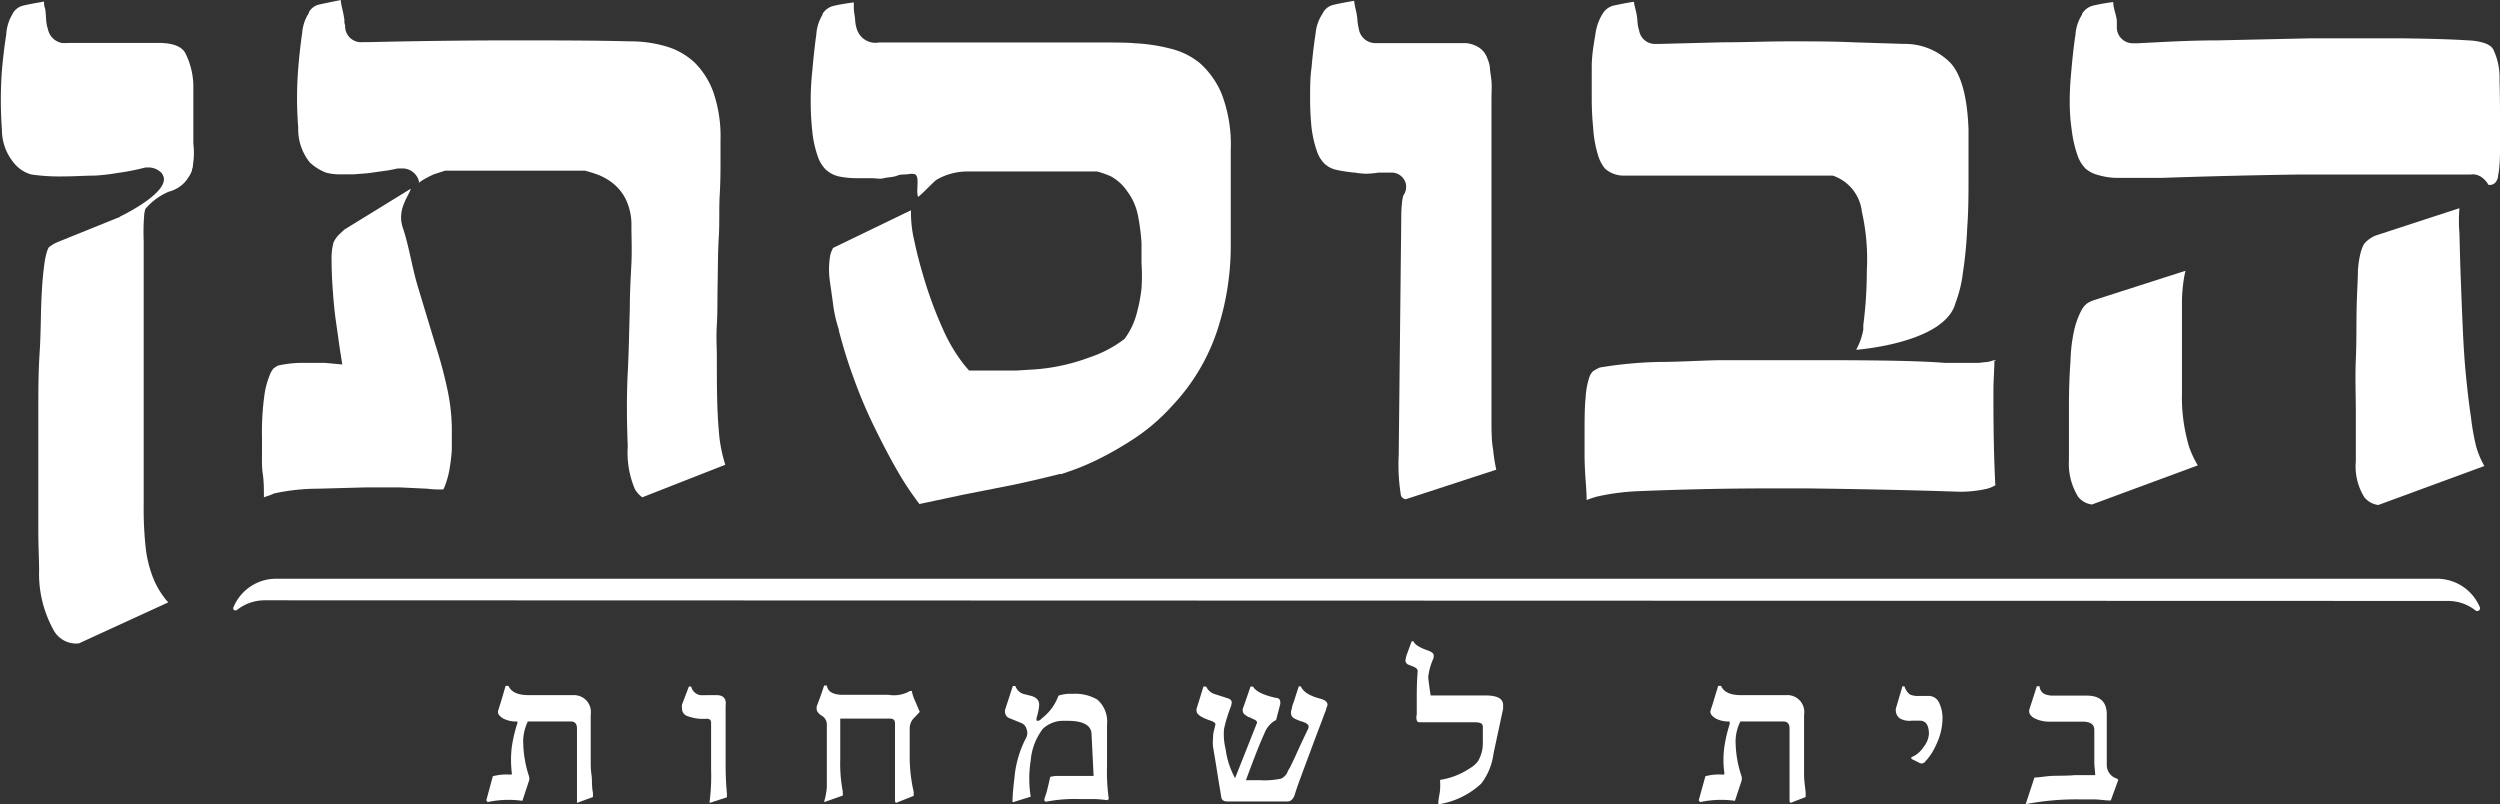 <svg xmlns="http://www.w3.org/2000/svg" viewBox="0 0 156.59 50.37"><rect x="0" y="0" width="156.59" height="50.37" fill="#333333" stroke="none"/><defs><style>.cls-1{fill:#fff;}</style></defs><title>logo-white</title><g id="Layer_2" data-name="Layer 2"><g id="Layer_1-2" data-name="Layer 1"><path class="cls-1" d="M36.14,50.29l0-.09c0-.18,0-.44,0-.79s0-.8,0-1.33V45.63c0-.29-.13-.44-.38-.44h-2.7a3,3,0,0,0-.29,1.17,7.21,7.21,0,0,0,.36,2.25.49.49,0,0,1,0,.31l-.41,1.24a6.21,6.21,0,0,0-2.18.08l-.08-.11.41-1.51a3.29,3.29,0,0,1,1.09-.1c.08,0,.11,0,.1-.09a6.8,6.8,0,0,1,0-1.67,9.36,9.36,0,0,1,.33-1.41c.05-.1,0-.16,0-.16a1.75,1.75,0,0,1-.86-.18c-.27-.16-.38-.33-.33-.49s.11-.35.19-.61.17-.58.28-.95h.18c.17.39.59.58,1.25.58l2.84,0A1.06,1.06,0,0,1,37,44.77c0,.78,0,1.42,0,1.9s0,.81,0,1,0,.54.05.87,0,.7.09,1.11q0,.26,0,.27Z"/><path class="cls-1" d="M44.45,50.29l0-.09a12.82,12.82,0,0,0,.09-2V45.27c0-.17-.09-.25-.28-.25A2.79,2.79,0,0,1,43,44.83a.48.48,0,0,1-.28-.46.67.67,0,0,1,0-.24L43.15,43h.14a.72.72,0,0,0,.56.54,2.77,2.77,0,0,0,.39,0l.64,0c.43,0,.63.22.57.66,0,.17,0,.39,0,.67s0,.61,0,1v.82q0,.68,0,1c0,.48,0,1.15.08,2,0,.16,0,.24,0,.25Z"/><path class="cls-1" d="M57.61,44.59l-.36.38a.93.93,0,0,0-.27.61c0,.48,0,.88,0,1.21s0,.58,0,.76a10,10,0,0,0,.25,2.05c0,.16,0,.24,0,.25l-1.11.44-.06-.08c0-.09,0-.33,0-.74V46c0-.4,0-.61,0-.64,0-.24-.06-.35-.33-.35H52.63s0,.06,0,.1v2.47a9.22,9.22,0,0,0,.16,2c0,.16,0,.24,0,.25l-1.16.41,0-.06a4.2,4.2,0,0,0,.16-.88v-3.9a.63.63,0,0,0-.32-.57c-.21-.14-.32-.28-.32-.44s0-.07,0-.11.1-.28.18-.5.18-.5.29-.84h.17c.06.39.4.58,1,.58l2.86,0A2,2,0,0,0,57,43.28h.12a1.32,1.32,0,0,0,.08.33,3.05,3.05,0,0,0,.13.32Z"/><path class="cls-1" d="M69.35,50.12a7.14,7.14,0,0,0-.83-.07c-.29,0-.59,0-.91,0a9.27,9.27,0,0,0-2.11.17l-.09-.08c0-.15.1-.34.16-.58s.14-.55.21-.9a2.14,2.14,0,0,1,.42-.06c.21,0,.47,0,.8,0,.59,0,1.09,0,1.5,0L68.37,46c0-.57-.53-.85-1.48-.85h-.23a1.85,1.85,0,0,0-1.33.49,3.73,3.73,0,0,0-.77,2,7.12,7.12,0,0,0,0,2.26l-1.09.34-.05,0c0-.45.06-1,.12-1.51a6.63,6.63,0,0,1,.76-2.57.67.67,0,0,0,0-.49A.54.54,0,0,0,64,45.3L63.27,45a.43.43,0,0,1-.32-.41v-.06s0,0,0-.06l.49-1.5h.16a.78.78,0,0,0,.6.52l.32.08c.38.09.57.28.57.56,0,0,0,.32-.17.86,0,.11,0,.16.07.16a.28.28,0,0,0,.2-.09l.11-.1a3.13,3.13,0,0,0,1-1.39,2.48,2.48,0,0,1,.87-.11,2.72,2.72,0,0,1,1.56.36,1.81,1.81,0,0,1,.61,1.55V48a12.26,12.26,0,0,0,.11,2.05Z"/><path class="cls-1" d="M83.07,44.37c0,.1-.07.23-.13.39l-.23.62c-.16.41-.34.89-.54,1.43s-.43,1.15-.68,1.83l-.18.49c-.06.18-.14.4-.21.64s-.24.43-.44.43H76.88q-.36,0-.39-.3c-.07-.46-.16-.95-.24-1.47s-.17-1.07-.27-1.65a2.9,2.9,0,0,1,0-.56,1.73,1.73,0,0,1,.06-.47l.09-.37c0-.08-.07-.16-.27-.23-.61-.2-.91-.41-.91-.61a.33.33,0,0,1,0-.15L75.38,43h.17a.86.86,0,0,0,.49.46l.84.27q.27.08.27.27a1.05,1.05,0,0,1-.07.3,9.13,9.13,0,0,0-.41,1.35,3.82,3.82,0,0,0,.1,1.28,5.17,5.17,0,0,0,.59,1.81l1.36-3.43q.06-.14-.15-.24a2.53,2.53,0,0,1-.29-.14c-.11,0-.22-.12-.34-.19a.38.38,0,0,1-.06-.44l.45-1.3h.15c.17.3.65.54,1.43.71.19,0,.28.12.28.25a.5.5,0,0,1,0,.14l-.26,1-.13.07a1.58,1.58,0,0,0-.61.79c-.24.5-.62,1.47-1.15,2.91l.49,0h.41a5.09,5.09,0,0,0,1.31-.1.86.86,0,0,0,.4-.42c0-.06.1-.18.18-.34l.31-.65c.09-.21.2-.44.32-.71l.43-.91a.49.49,0,0,0,.08-.22c0-.13-.13-.23-.37-.31a2.69,2.69,0,0,1-.51-.2.39.39,0,0,1-.23-.36.88.88,0,0,1,.06-.28c0-.15.1-.34.17-.57s.16-.5.26-.81h.13c.14.34.54.59,1.17.76.33.08.5.21.5.4A.79.79,0,0,1,83.07,44.37Z"/><path class="cls-1" d="M94.15,44.16s0,.07,0,.23l-.6,2.8a3.91,3.91,0,0,1-.77,1.89,5.08,5.08,0,0,1-2.57,1.28l-.12,0c0-.34.09-.63.11-.88a5.3,5.3,0,0,0,0-.63,4.64,4.64,0,0,0,1.87-.73,1.68,1.68,0,0,0,.51-.45,2.21,2.21,0,0,0,.3-1.08c0-.15,0-.31,0-.48s0-.37,0-.59-.18-.28-.54-.28H89c-.14,0-.23,0-.26-.13a.61.61,0,0,1,0-.35c0-.2,0-.53,0-1s0-1,.06-1.73c0-.1-.08-.19-.26-.27l-.3-.12a.29.29,0,0,1-.21-.26,1.86,1.86,0,0,1,.08-.36l.31-.85h.12c.07.21.39.4.94.59a.77.77,0,0,1,.3.19.51.51,0,0,1,0,.3,3.82,3.82,0,0,0-.32,1.14q0,.18.15,1.17l3.43,0Q94.15,43.56,94.15,44.16Z"/><path class="cls-1" d="M112.15,50.29l-.06-.09c0-.18,0-.44,0-.79s0-.8,0-1.33V45.63c0-.29-.13-.44-.38-.44h-2.7a2.89,2.89,0,0,0-.3,1.17,6.94,6.94,0,0,0,.37,2.25.57.57,0,0,1,0,.31l-.41,1.24a6.2,6.2,0,0,0-2.18.08l-.09-.11.42-1.51a3.25,3.25,0,0,1,1.09-.1c.07,0,.1,0,.1-.09a5.91,5.91,0,0,1,0-1.67,9.36,9.36,0,0,1,.33-1.41c0-.1,0-.16,0-.16a1.72,1.72,0,0,1-.86-.18c-.27-.16-.38-.33-.34-.49s.12-.35.19-.61l.29-.95h.18c.17.39.58.58,1.24.58l2.84,0A1.06,1.06,0,0,1,113,44.77c0,.78,0,1.42,0,1.9s0,.81,0,1,0,.54,0,.87.06.7.1,1.11q0,.26,0,.27Z"/><path class="cls-1" d="M121.67,45.05a3.8,3.8,0,0,1-.32,1.43,5.53,5.53,0,0,1-.35.69,3.87,3.87,0,0,1-.42.54.27.27,0,0,1-.32.09l-.54-.27v-.1a1.61,1.61,0,0,0,.75-.62,1.51,1.51,0,0,0,.35-.82c0-.57-.19-.85-.57-.85h-.49A1.25,1.25,0,0,1,119,45a.61.61,0,0,1-.25-.45.51.51,0,0,1,0-.17l.41-1.39h.13a1,1,0,0,0,.34.51,1.23,1.23,0,0,0,.57.09h.58a.72.72,0,0,1,.68.43A2.22,2.22,0,0,1,121.67,45.05Z"/><path class="cls-1" d="M132.68,48.85l-.47,1.29c-.34,0-.68-.06-1-.07h-1a16.55,16.55,0,0,0-3.33.3l0,0,.55-1.67c.3,0,.66-.08,1.08-.1s.91,0,1.47-.05h.39l.87,0-.06-.7c0-.19,0-.46,0-.82s0-.79,0-1.31c0-.35-.25-.52-.75-.52h-2a2.06,2.06,0,0,1-1-.21c-.26-.15-.37-.33-.32-.55l.47-1.46h.17a.58.58,0,0,0,.31.49,1.32,1.32,0,0,0,.57.1h2.07c.86,0,1.28.41,1.26,1.24l0,3.12a.89.89,0,0,0,.64.84Z"/><path class="cls-1" d="M4.77,40.31a1.62,1.62,0,0,1-1.46-.93,7.24,7.24,0,0,1-.86-3.66c0-.64-.05-1.47-.05-2.5s0-2.18,0-3.43l0-3.86c0-1.3,0-2.58.08-3.8s.07-2.29.11-3.26.1-1.65.16-2.1c.11-1,.3-1.27.31-1.28a2.43,2.43,0,0,1,.53-.32l5.57-2.25a2.44,2.44,0,0,0-.12.45A13.39,13.39,0,0,0,9,15.08C9,16,9,17,9,18.26s0,2.6,0,4,0,2.78,0,4.06v5.31a22.54,22.54,0,0,0,.13,2.72,7.36,7.36,0,0,0,.49,1.92,5.33,5.33,0,0,0,.82,1.35l.1.11L4.94,40.3Zm5.7-28.6a1.14,1.14,0,0,0-.14-.56,1.12,1.12,0,0,0-1-.66H9.21l-.1,0a14.14,14.14,0,0,1-1.73.34A12.25,12.25,0,0,1,5.92,11c-.61,0-1.26.05-1.95.05a12.34,12.34,0,0,1-2-.12,2.09,2.09,0,0,1-1-.61,3.25,3.25,0,0,1-.85-2.2,25.52,25.52,0,0,1,0-3.71c.07-.79.16-1.54.27-2.24A2.79,2.79,0,0,1,.77.9l0,0,0,0A1,1,0,0,1,1.46.35C1.79.27,2.23.19,2.76.1c0,.13,0,.26.05.39s.06.51.08.71A2.23,2.23,0,0,0,3,1.82a1.11,1.11,0,0,0,.86.87,3.19,3.19,0,0,0,.45,0c.64,0,1.47,0,2.49,0h1l2.17,0c.88,0,1.43.24,1.64.64a4.71,4.71,0,0,1,.5,2V9A4.69,4.69,0,0,1,12,10.73a.92.92,0,0,1-.36.47C11.09,11.43,10.72,11.59,10.47,11.71Z"/><path class="cls-1" d="M16.53,31.15c0-.49,0-1-.07-1.46s-.05-.91-.05-1.33v-1a16.57,16.57,0,0,1,.14-2.52,5.25,5.25,0,0,1,.34-1.33,1.39,1.39,0,0,1,.25-.44,2.29,2.29,0,0,1,.27-.17,7,7,0,0,1,1.37-.17c.39,0,.74,0,1,0l.58,0,1.08.1-.17-1.08c-.06-.44-.14-1-.23-1.63s-.15-1.29-.2-2-.07-1.25-.07-1.81a3.91,3.91,0,0,1,.11-1.09,1.59,1.59,0,0,1,.39-.56l.3-.28,4.16-2.56c-.1.43-.89,1.28-.5,2.44s.55,2.35.92,3.62l1.13,3.74a28.31,28.31,0,0,1,.76,2.85,12.43,12.43,0,0,1,.26,2.3c0,.47,0,.95,0,1.42a12,12,0,0,1-.16,1.29,5.45,5.45,0,0,1-.29,1,.74.74,0,0,1-.09.18c-.3,0-.62,0-1-.05l-1.7-.08h-2.2l-2.95.08a12.91,12.91,0,0,0-2.75.3C17,31,16.74,31.07,16.53,31.15Zm23.7,0a1.56,1.56,0,0,1-.47-.53,5.86,5.86,0,0,1-.44-2.66c-.07-1.74-.07-3.29,0-4.63s.09-2.72.13-4.06c0-1,.06-1.94.1-2.79s0-1.65,0-2.32a3.68,3.68,0,0,0-.35-1.67,3,3,0,0,0-.9-1.08,3.59,3.59,0,0,0-1-.52c-.29-.1-.51-.16-.66-.2l-.1,0H28l-.12,0-.71.23a6.4,6.4,0,0,0-.74.39,1.33,1.33,0,0,0-.19.14.3.3,0,0,1,0-.1,1.07,1.07,0,0,0-1-.8H25l-.09,0a8.49,8.49,0,0,1-.94.17l-.93.13-.9.07c-.2,0-.49,0-.86,0a3.23,3.23,0,0,1-.87-.11,3.23,3.23,0,0,1-1-.63A3.3,3.3,0,0,1,18.68,8a23,23,0,0,1,0-3.71c.06-.78.15-1.54.25-2.25A2.63,2.63,0,0,1,19.35.81l0,0,0-.05a1,1,0,0,1,.65-.48L21.34,0a4.34,4.34,0,0,0,.09.52,6.75,6.75,0,0,1,.14.71c0,.16,0,.27.05.34a1,1,0,0,0,1.1,1.07l.29,0c3.13-.07,6.12-.11,8.89-.11s5.34,0,7.51.06a7.92,7.92,0,0,1,2.36.33,4.43,4.43,0,0,1,1.74,1,5,5,0,0,1,1.17,1.85,8.52,8.52,0,0,1,.45,3c0,.24,0,.66,0,1.27s0,1.35-.05,2.18,0,1.72-.06,2.68-.05,1.91-.07,2.83,0,1.79-.05,2.6,0,1.48,0,2c0,1.69,0,3.24.12,4.59a9.1,9.1,0,0,0,.41,2.19Z"/><path class="cls-1" d="M57.59,31.57a19.39,19.39,0,0,1-1.2-1.77c-.51-.86-1-1.79-1.5-2.8s-.94-2-1.35-3.13a30.71,30.71,0,0,1-1-3.18v-.05a8.46,8.46,0,0,1-.35-1.52c-.07-.53-.14-1-.21-1.51A5.27,5.27,0,0,1,52,16a2,2,0,0,1,.18-.47l4.88-2.36a7.61,7.61,0,0,0,.21,1.92c.17.82.41,1.72.71,2.68a25.17,25.17,0,0,0,1.07,2.82,10.29,10.29,0,0,0,1.39,2.32l.26.3h2l.95,0,1.27-.08a12.35,12.35,0,0,0,3.31-.74,7.5,7.5,0,0,0,2.15-1.12l.08-.07.06-.09a4.57,4.57,0,0,0,.68-1.48,9.91,9.91,0,0,0,.3-1.57,11.88,11.88,0,0,0,0-1.57c0-.46,0-.88,0-1.27v0a12.5,12.5,0,0,0-.22-1.7,3.66,3.66,0,0,0-.67-1.53,3,3,0,0,0-1-.93,5.27,5.27,0,0,0-.9-.32l-.1,0h-.11l-1.55,0c-.85,0-1.74,0-2.68,0h-3.7a3.87,3.87,0,0,0-1.91.52l0,0c-.17.11-1,1-1.16,1.07a0,0,0,0,1,0,0c-.15-.49.18-1.44-.31-1.44h-.1l-.09,0c-.3.07-.53,0-.8.11s-.57.09-.83.16-.49,0-.81,0h-.84a5.5,5.5,0,0,1-1.18-.11,1.83,1.83,0,0,1-.84-.45,2.19,2.19,0,0,1-.49-.84,6.65,6.65,0,0,1-.33-1.53,16.47,16.47,0,0,1-.1-1.89,16.52,16.52,0,0,1,.1-1.9c.07-.8.15-1.56.25-2.27A2.72,2.72,0,0,1,51.52.92l0,0,0-.05a1.11,1.11,0,0,1,.73-.51c.35-.08.77-.15,1.23-.21,0,.11,0,.22,0,.32,0,.28.06.51.08.72a2.12,2.12,0,0,0,.1.6,1.22,1.22,0,0,0,1.4.87l4.52,0,4.78,0h4.16c1.21,0,2.08,0,2.57.05a11.07,11.07,0,0,1,2.2.33,4.62,4.62,0,0,1,1.86.91,5.31,5.31,0,0,1,1.37,1.93,8.85,8.85,0,0,1,.57,3.49v6.07a17,17,0,0,1-.86,5.3,12.66,12.66,0,0,1-2.84,4.71,12.22,12.22,0,0,1-2.23,1.94A21,21,0,0,1,69,28.66a15.91,15.91,0,0,1-1.81.79l-.7.24h0l-.11,0c-1,.25-2,.49-3.07.71l-3,.59Z"/><path class="cls-1" d="M88.05,31.27a.36.36,0,0,1-.32-.36,11.85,11.85,0,0,1-.12-2.4l.16-14.93a8,8,0,0,1,.06-1,2.61,2.61,0,0,1,.07-.34.9.9,0,0,0,.13-.82.92.92,0,0,0-.91-.61h-.21l-.1,0h-.38l-.07,0a6.23,6.23,0,0,1-.73.07h-.11a4.31,4.31,0,0,1-.65-.07h-.05a9.69,9.69,0,0,1-1.11-.17,1.59,1.59,0,0,1-.73-.37,2,2,0,0,1-.5-.82A7.2,7.2,0,0,1,82.15,8a18.31,18.31,0,0,1-.09-1.87c0-.66,0-1.29.09-1.9.07-.8.16-1.53.26-2.18A2.61,2.61,0,0,1,82.83.87l0,0,0,0A1,1,0,0,1,83.54.3c.33-.08.76-.16,1.28-.25a4,4,0,0,0,.09.52,4,4,0,0,1,.11.65,3.23,3.23,0,0,0,.09.58,1.05,1.05,0,0,0,1.09.9l.28,0H89.3q.77,0,1.44,0c.47,0,.84,0,1.1,0a1.93,1.93,0,0,1,.72.23,1.33,1.33,0,0,1,.61.75,2,2,0,0,1,.15.52c0,.24.07.53.1.87s0,.72,0,1.18v1.8q0,.75,0,2.76c0,1.36,0,2.82,0,4.39l0,4.61c0,1.51,0,2.64,0,3.38,0,1.13,0,2.13,0,2.94s0,1.48.1,2a10.8,10.8,0,0,0,.2,1.29Z"/><path class="cls-1" d="M12.09,10.25A2,2,0,0,1,10.59,12a3.9,3.9,0,0,0-1.41,1,2.34,2.34,0,0,1-1.69.58S10.7,12.06,10.22,11s1.66-1.08,1.66-1.08Z"/><path class="cls-1" d="M125,30.38a1.87,1.87,0,0,1-.67.26,7.45,7.45,0,0,1-1.62.16c-3.18-.11-6.42-.17-9.62-.21h-2c-2.63,0-5.44.05-8.34.17a14.43,14.43,0,0,0-2.75.35c-.2.06-.42.13-.62.21,0-.49-.05-1-.08-1.48s-.05-.95-.05-1.37v-1c0-1.09,0-2,.07-2.59a4.74,4.74,0,0,1,.23-1.25,1,1,0,0,1,.22-.37,2.56,2.56,0,0,1,.44-.24,25.52,25.52,0,0,1,3.77-.35c1.11,0,2.35-.08,3.7-.11h1.57l.86,0h2.81c3.09,0,6.8,0,8.91.17,0,0,.42,0,1,0,.35,0,.74,0,1.1,0l.43-.05h0c.21,0,.39-.08.56-.12s.09,0,0,.05c0,.54-.06,1.18-.06,1.9,0,1.47,0,3.39.11,5.71v.11A.54.54,0,0,1,125,30.38Z"/><path class="cls-1" d="M99.79,8A18.26,18.26,0,0,1,99.7,6.1c0-.66,0-1.31,0-1.91,0-.77.14-1.48.24-2.12a3.15,3.15,0,0,1,.45-1.22l0,0a1.09,1.09,0,0,1,.68-.5c.32-.07.75-.16,1.27-.24a4.44,4.44,0,0,0,.12.55,3.85,3.85,0,0,1,.1.61,2.41,2.41,0,0,0,.11.65,1,1,0,0,0,.93.83h.15l.08,0H104l3.87-.1c1.42,0,2.85-.06,4.22-.06s2.73,0,4,.06l3.16.1a4,4,0,0,1,2.92,1.19c.68.74,1.06,2.15,1.13,4.18,0,.84,0,1.81,0,2.88s0,2.18-.08,3.24a26,26,0,0,1-.28,2.9,7.68,7.68,0,0,1-.45,1.82c-.65,2.55-6.23,2.95-6.23,2.95a4,4,0,0,0,.45-1.27h0v0s0,0,0-.07a2.83,2.83,0,0,1,0-.13.45.45,0,0,0,0-.08h0a26.41,26.41,0,0,0,.22-3.37,13.51,13.51,0,0,0-.31-3.73A2.7,2.7,0,0,0,114.8,11l-.11,0h-.12l-2.17,0-2.7,0-2.86,0H104.3c-1,0-1.83,0-2.58,0a1.75,1.75,0,0,1-1.19-.44,2.39,2.39,0,0,1-.45-.89A7.2,7.2,0,0,1,99.79,8Z"/><path class="cls-1" d="M136.67,24.58V18.92a9.59,9.59,0,0,1,.16-1.69l.06-.27-5.7,1.83a1.8,1.8,0,0,0-.47.22,1.36,1.36,0,0,0-.36.45,5.21,5.21,0,0,0-.42,1.13,9.75,9.75,0,0,0-.25,2c-.06.78-.1,1.75-.1,2.89s0,2.29,0,3.35a3.92,3.92,0,0,0,.58,2.29,1.31,1.31,0,0,0,.86.48l6.63-2.45a6.41,6.41,0,0,1-.54-1.15A10.88,10.88,0,0,1,136.67,24.58Z"/><path class="cls-1" d="M156.56,5a4.06,4.06,0,0,0-.39-1.9c-.22-.43-1.06-.55-1.55-.57-1.09-.07-2.53-.11-4.28-.13h-1.8l-3.81,0-5.83.13c-1.89,0-3.55.11-5,.18h-.1l-.09,0h-.12a1,1,0,0,1-1-.92V1.67c0-.06,0-.17,0-.34s-.08-.43-.15-.71-.06-.32-.08-.49a11.45,11.45,0,0,0-1.25.22,1.12,1.12,0,0,0-.7.52l0,.05A2.63,2.63,0,0,0,130,2.17c-.11.71-.19,1.47-.26,2.27-.06.6-.1,1.24-.1,1.9a11.89,11.89,0,0,0,.13,1.84,7.47,7.47,0,0,0,.35,1.53,2.19,2.19,0,0,0,.51.85,1.93,1.93,0,0,0,.78.4,4.25,4.25,0,0,0,1.14.18H133c.31,0,.62,0,.93,0,.52,0,1,0,1.52,0h0c2.91-.1,5.83-.17,8.68-.21,1.45,0,3,0,4.47,0l6.18,0s.62-.14,1.09.65c0,0,.48.1.6-.52,0-.11.05-.28.07-.51a11.31,11.31,0,0,0,.05-1.14c0-.54,0-1.16,0-1.88S156.59,6,156.56,5Z"/><path class="cls-1" d="M154.77,26.11c-.11-.7-.22-1.63-.33-2.77-.07-.71-.13-1.64-.18-2.74s-.09-2.17-.13-3.21-.06-2-.08-2.77a9.3,9.3,0,0,1,0-1.58l-5.24,1.71a1.84,1.84,0,0,0-.7.49s-.32.34-.42,1.71c0,.6-.06,1.39-.08,2.37s0,2.06-.05,3.19,0,2.25,0,3.37,0,2.14,0,3a3.66,3.66,0,0,0,.53,2.26,1.32,1.32,0,0,0,.88.49l6.64-2.44a5.57,5.57,0,0,1-.51-1.21A14.41,14.41,0,0,1,154.77,26.11Z"/><path class="cls-1" d="M153.33,37.64a2.77,2.77,0,0,1,1.73.6.18.18,0,0,0,.21,0,.18.18,0,0,0,.06-.2,2.91,2.91,0,0,0-2.66-1.79H17.29A2.88,2.88,0,0,0,14.64,38a.17.17,0,0,0,0,.2.18.18,0,0,0,.21,0,2.8,2.8,0,0,1,1.74-.6Z"/></g></g></svg>